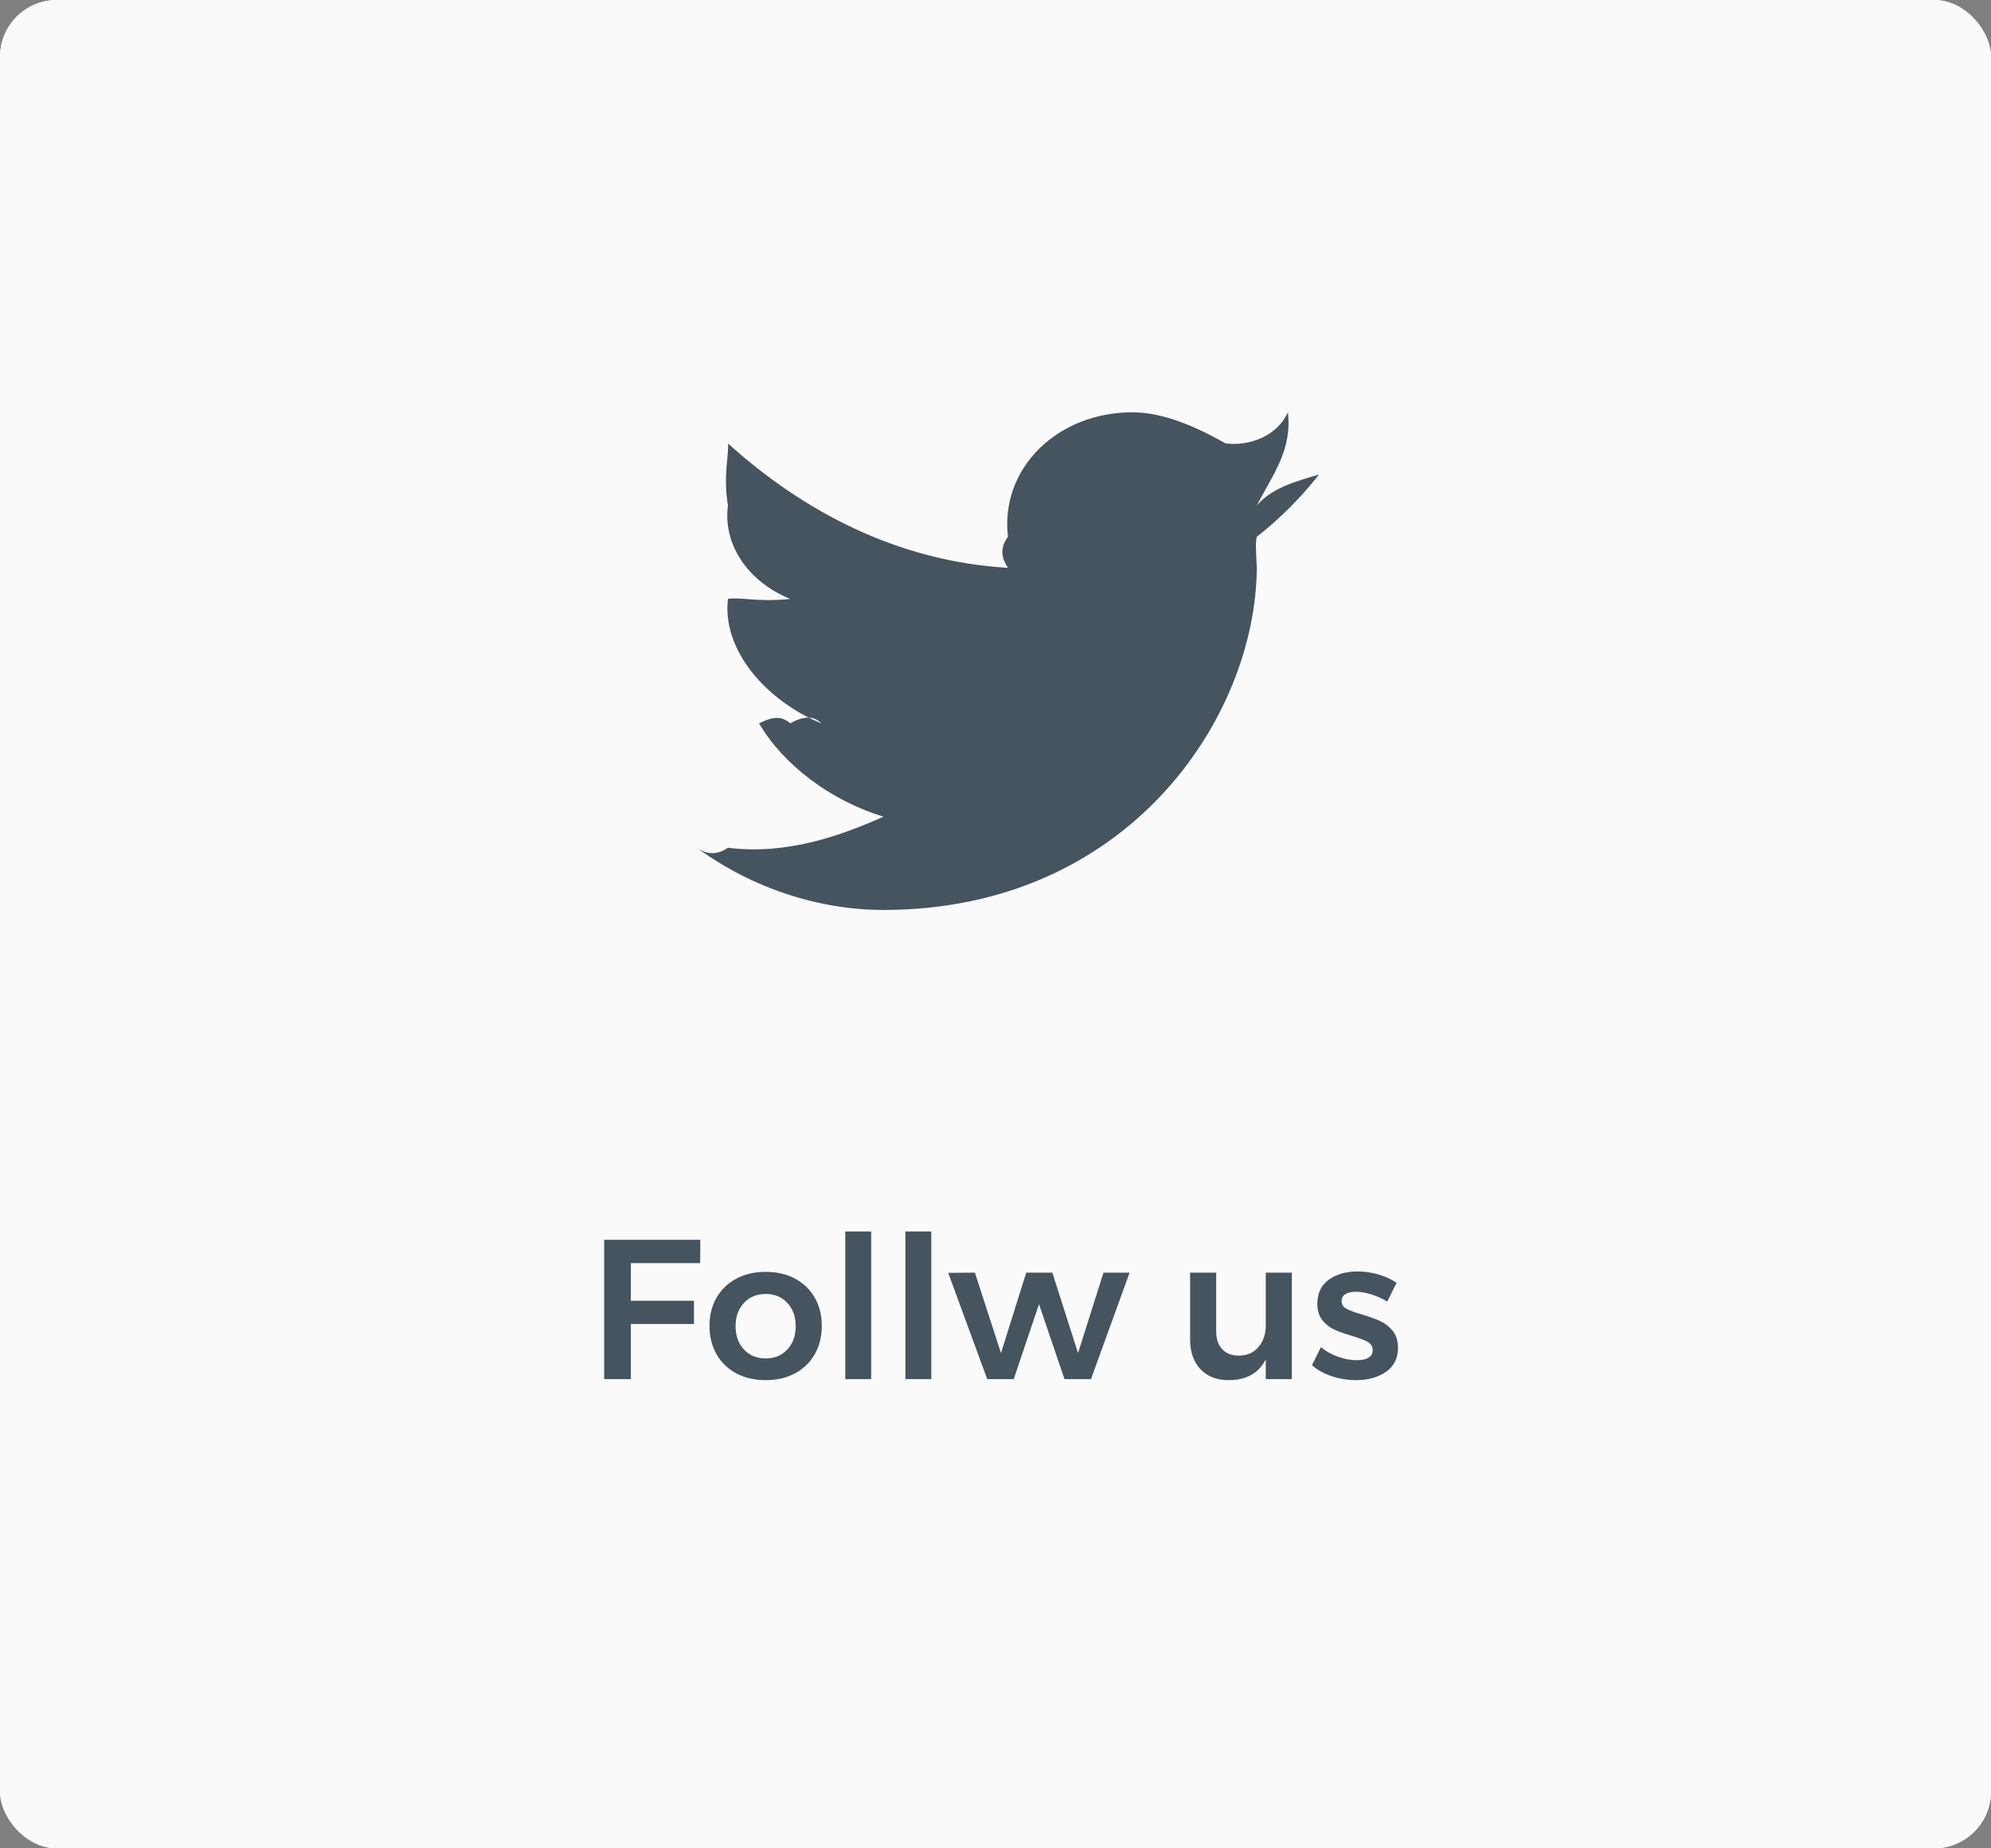 <?xml version="1.0" encoding="UTF-8"?>
<svg width="140px" height="130px" viewBox="0 0 140 130" version="1.1" xmlns="http://www.w3.org/2000/svg" xmlns:xlink="http://www.w3.org/1999/xlink">
    <rect x="0" y="0" width="140" height="130" fill="#808080" stroke="none"/>
    <!-- Generator: Sketch 43.2 (39069) - http://www.bohemiancoding.com/sketch -->
    <title>btn_twitter_follow</title>
    <desc>Created with Sketch.</desc>
    <defs>
        <rect id="path-1" x="0" y="0" width="140" height="130" rx="4"></rect>
    </defs>
    <g id="Presentation-full" stroke="none" stroke-width="1" fill="none" fill-rule="evenodd">
        <g id="Tatto-Presentation" transform="translate(-920, -5119)">
            <g id="Support-Buttons-Copy" transform="translate(920, 4910)">
                <g id="btn_twitter_follow" transform="translate(0, 209)">
                    <g id="Rectangle-7">
                        <use fill="#FFFFFF" xlink:href="#path-1"></use>
                        <use fill="#FAFAFA" xlink:href="#path-1"></use>
                    </g>
                    <path d="M92.75,33.375 C91.141,33.845 89.41,34.32 88.375,35.562 C89.447,33.44 90.87,31.709 90.562,29 C89.807,30.658 87.886,31.394 86.188,31.188 C84.204,30.073 81.872,29 79.625,29 C74.333,29 70.315,32.956 70.875,37.75 C70.315,38.529 70.394,39.203 70.875,39.938 C63.088,39.48 56.474,35.962 51.188,31.188 C51.275,31.922 50.832,33.439 51.188,35.562 C50.832,38.125 52.416,40.829 55.562,42.125 C53.354,42.369 51.971,41.972 51.188,42.125 C50.758,41.346 50.758,41.384 51.188,42.125 C50.758,45.703 53.852,49.273 57.75,50.875 C57.204,50.287 56.411,50.394 55.562,50.875 C55.014,50.394 54.452,50.339 53.375,50.875 C55.046,53.746 58.361,56.3 62.125,57.438 C59.217,58.742 55.346,60.153 51.188,59.625 C50.416,60.153 49.703,60.112 49,59.625 C52.972,62.537 57.69,64 62.125,64 C79.269,64 88.296,50.536 88.375,39.938 C88.296,38.475 88.288,38.094 88.375,37.75 C90.024,36.47 91.546,34.914 92.75,33.375 L92.75,33.375 Z" id="Shape" fill="#45545E"></path>
                    <path d="M42.483,87.2 L49.245,87.2 L49.231,88.838 L44.359,88.838 L44.359,91.484 L48.797,91.484 L48.797,93.122 L44.359,93.122 L44.359,97 L42.483,97 L42.483,87.2 Z M55.902,89.93 C56.495,90.247 56.957,90.693 57.288,91.267 C57.619,91.841 57.785,92.501 57.785,93.248 C57.785,94.004 57.619,94.671 57.288,95.25 C56.957,95.829 56.495,96.277 55.902,96.594 C55.309,96.911 54.626,97.07 53.851,97.07 C53.067,97.07 52.376,96.911 51.779,96.594 C51.182,96.277 50.717,95.829 50.386,95.25 C50.055,94.671 49.889,94.004 49.889,93.248 C49.889,92.501 50.055,91.841 50.386,91.267 C50.717,90.693 51.182,90.247 51.779,89.93 C52.376,89.613 53.067,89.454 53.851,89.454 C54.626,89.454 55.309,89.613 55.902,89.93 Z M52.311,91.638 C51.919,92.058 51.723,92.604 51.723,93.276 C51.723,93.948 51.919,94.494 52.311,94.914 C52.703,95.334 53.216,95.544 53.851,95.544 C54.467,95.544 54.971,95.334 55.363,94.914 C55.755,94.494 55.951,93.948 55.951,93.276 C55.951,92.604 55.755,92.058 55.363,91.638 C54.971,91.218 54.467,91.008 53.851,91.008 C53.216,91.008 52.703,91.218 52.311,91.638 Z M59.437,86.612 L61.257,86.612 L61.257,97 L59.437,97 L59.437,86.612 Z M63.665,86.612 L65.485,86.612 L65.485,97 L63.665,97 L63.665,86.612 Z M66.675,89.524 L68.551,89.51 L70.385,95.166 L72.163,89.51 L73.997,89.51 L75.803,95.166 L77.595,89.51 L79.429,89.51 L76.713,97 L74.851,97 L73.059,91.722 L71.281,97 L69.419,97 L66.675,89.524 Z M90.839,89.51 L90.839,97 L89.005,97 L89.005,95.614 C88.501,96.585 87.633,97.07 86.401,97.07 C85.561,97.07 84.898,96.813 84.413,96.3 C83.928,95.787 83.685,95.087 83.685,94.2 L83.685,89.51 L85.519,89.51 L85.519,93.668 C85.519,94.191 85.661,94.601 85.946,94.9 C86.231,95.199 86.625,95.348 87.129,95.348 C87.708,95.339 88.165,95.133 88.501,94.732 C88.837,94.331 89.005,93.822 89.005,93.206 L89.005,89.51 L90.839,89.51 Z M96.418,91.036 C96.031,90.915 95.674,90.854 95.347,90.854 C95.039,90.854 94.794,90.908 94.612,91.015 C94.43,91.122 94.339,91.288 94.339,91.512 C94.339,91.745 94.453,91.925 94.682,92.051 C94.911,92.177 95.272,92.31 95.767,92.45 C96.29,92.609 96.719,92.765 97.055,92.919 C97.391,93.073 97.683,93.302 97.93,93.605 C98.177,93.908 98.301,94.307 98.301,94.802 C98.301,95.53 98.021,96.09 97.461,96.482 C96.901,96.874 96.196,97.07 95.347,97.07 C94.768,97.07 94.204,96.979 93.653,96.797 C93.102,96.615 92.636,96.356 92.253,96.02 L92.883,94.746 C93.219,95.035 93.62,95.262 94.087,95.425 C94.554,95.588 94.997,95.67 95.417,95.67 C95.753,95.67 96.021,95.612 96.222,95.495 C96.423,95.378 96.523,95.203 96.523,94.97 C96.523,94.709 96.406,94.513 96.173,94.382 C95.94,94.251 95.562,94.107 95.039,93.948 C94.535,93.799 94.124,93.652 93.807,93.507 C93.49,93.362 93.214,93.143 92.981,92.849 C92.748,92.555 92.631,92.17 92.631,91.694 C92.631,90.957 92.899,90.394 93.436,90.007 C93.973,89.62 94.647,89.426 95.459,89.426 C95.954,89.426 96.441,89.496 96.922,89.636 C97.403,89.776 97.83,89.972 98.203,90.224 L97.545,91.54 C97.181,91.325 96.805,91.157 96.418,91.036 Z" id="Follw-us" fill="#45545E"></path>
                </g>
            </g>
        </g>
    </g>
</svg>